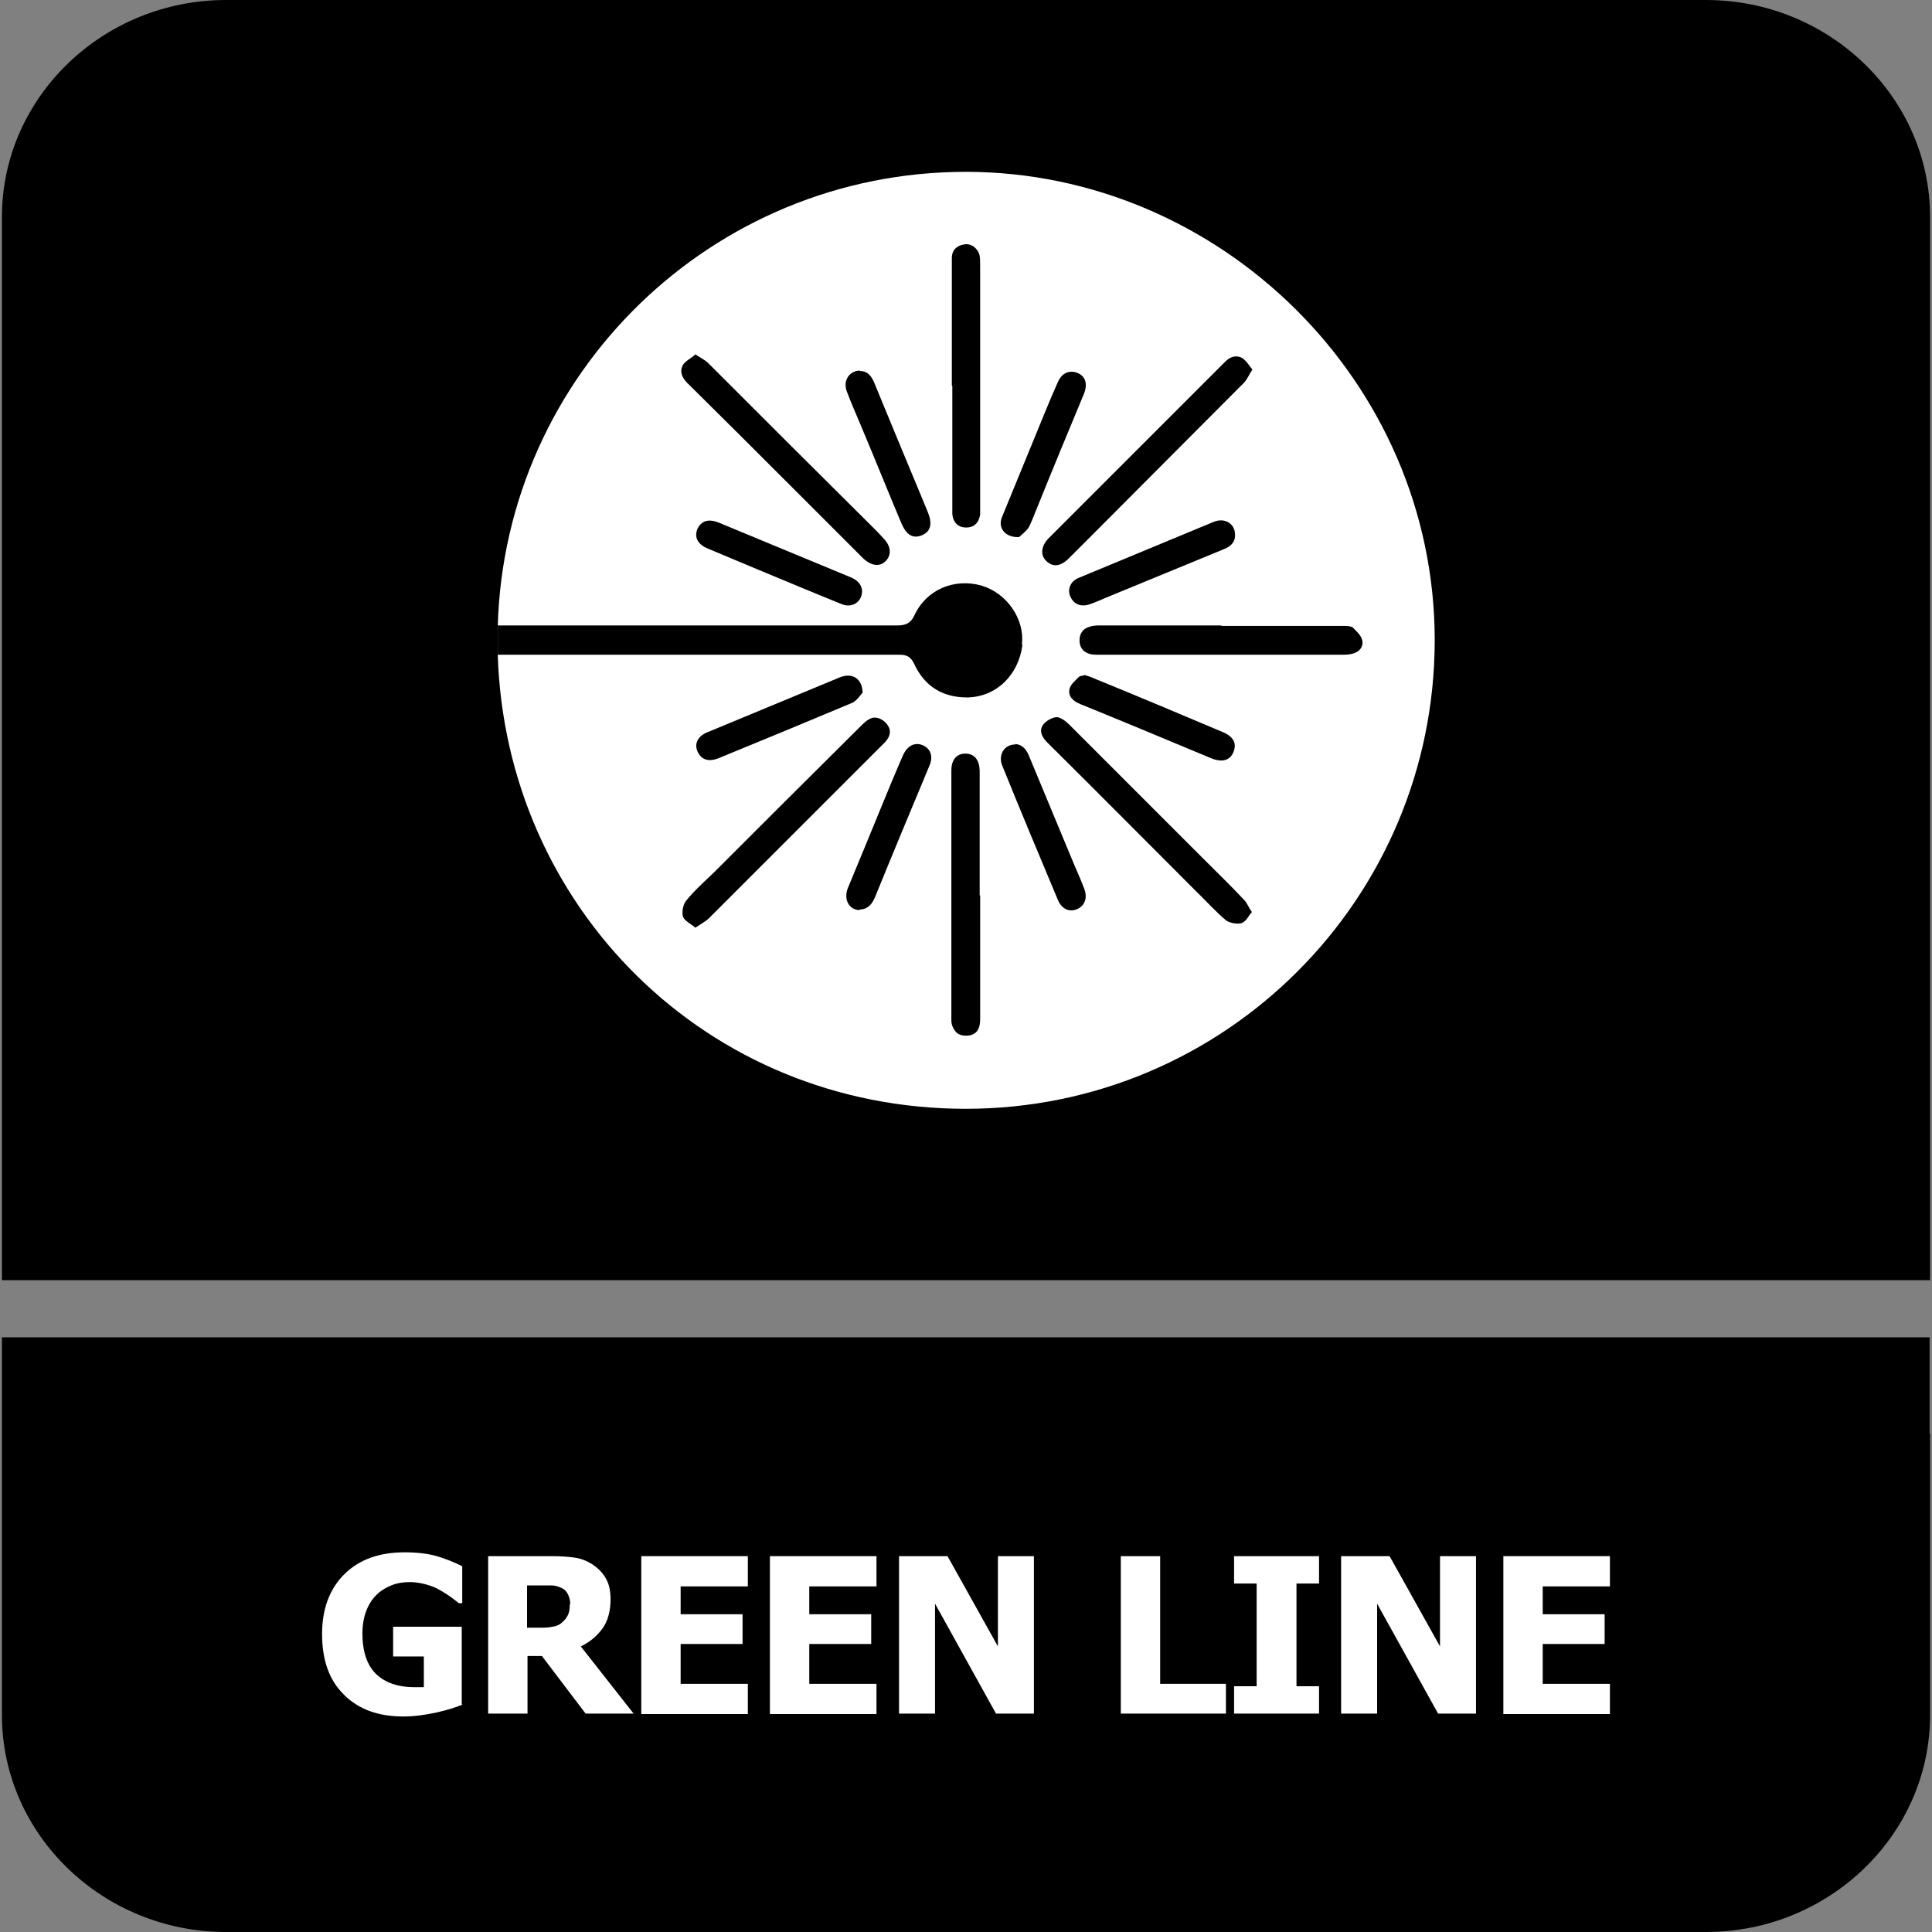 <?xml version="1.0" encoding="UTF-8"?>
<svg id="Layer_1" data-name="Layer 1" xmlns="http://www.w3.org/2000/svg" viewBox="0 0 40.25 40.25">
  <rect x="0" y="0" width="40.25" height="40.25" fill="#808080" stroke="none"/>
  <defs>
    <style>
      .cls-1 {
        fill: #fff;
      }

      .cls-2 {
        fill-rule: evenodd;
      }
    </style>
  </defs>
  <path class="cls-2" d="M40.21,29.86v5.87c0,2.49-2.1,4.52-4.67,4.52H4.71C2.14,40.25.04,38.22.04,35.73v-7.87h40.16v2Z"/>
  <path class="cls-2" d="M4.71,0h30.83c2.57,0,4.67,2.03,4.67,4.52v22.15H.04V4.52C.04,2.03,2.14,0,4.71,0"/>
  <g>
    <path class="cls-1" d="M9.64,35.51c-.14.06-.33.12-.56.17s-.46.08-.68.08c-.52,0-.93-.15-1.23-.45-.31-.3-.46-.72-.46-1.27,0-.51.15-.93.46-1.24.31-.31.73-.46,1.26-.46.27,0,.5.03.67.08.17.05.35.12.53.21v.77h-.07s-.1-.08-.17-.13-.15-.1-.22-.14c-.08-.05-.18-.09-.29-.12-.11-.03-.22-.05-.34-.05-.14,0-.27.02-.39.07s-.22.11-.31.2c-.09.09-.16.2-.21.33-.05.13-.08.29-.08.47,0,.38.1.67.29.85.19.18.46.27.79.27.03,0,.06,0,.1,0,.04,0,.07,0,.1,0v-.64h-.64v-.62h1.43v1.62Z"/>
    <path class="cls-1" d="M13.2,35.7h-1l-.91-1.2h-.3v1.2h-.82v-3.28h1.32c.18,0,.34.01.48.03.14.02.26.07.37.14.12.08.21.17.28.29.07.12.1.26.1.44,0,.25-.06.46-.17.61s-.26.28-.45.37l1.1,1.4ZM11.88,33.42c0-.08-.02-.15-.05-.21s-.08-.11-.16-.14c-.05-.02-.11-.04-.17-.04-.06,0-.14,0-.24,0h-.28v.88h.24c.11,0,.21,0,.29-.02.08-.01.15-.04.2-.09.05-.04.09-.09.12-.15.03-.06.04-.13.04-.22Z"/>
    <path class="cls-1" d="M13.36,35.7v-3.28h2.22v.63h-1.4v.58h1.29v.62h-1.29v.83h1.4v.63h-2.22Z"/>
    <path class="cls-1" d="M16.04,35.7v-3.28h2.22v.63h-1.4v.58h1.29v.62h-1.29v.83h1.4v.63h-2.22Z"/>
    <path class="cls-1" d="M21.54,35.7h-.79l-1.27-2.29v2.29h-.75v-3.28h1.01l1.05,1.88v-1.88h.75v3.28Z"/>
    <path class="cls-1" d="M25.54,35.7h-2.19v-3.28h.82v2.66h1.37v.63Z"/>
    <path class="cls-1" d="M27.48,35.7h-1.77v-.57h.47v-2.14h-.47v-.57h1.77v.57h-.47v2.14h.47v.57Z"/>
    <path class="cls-1" d="M30.75,35.7h-.79l-1.27-2.29v2.29h-.75v-3.28h1.01l1.05,1.88v-1.88h.75v3.28Z"/>
    <path class="cls-1" d="M31.32,35.7v-3.28h2.22v.63h-1.4v.58h1.29v.62h-1.29v.83h1.4v.63h-2.22Z"/>
  </g>
  <g>
    <path class="cls-1" d="M29.89,13.33c0,5.4-4.37,9.77-9.77,9.77s-9.58-4.2-9.75-9.45c0-.11,0-.21,0-.32,0-.1,0-.2,0-.29.15-5.25,4.46-9.46,9.75-9.46s9.77,4.37,9.77,9.76Z"/>
    <g>
      <path d="M21.3,13.44c-.08.62-.54,1.08-1.15,1.09-.5,0-.88-.22-1.1-.69-.07-.15-.15-.2-.31-.2-2.79,0-5.57,0-8.37,0,0-.11,0-.21,0-.32,0-.1,0-.2,0-.29h0s.07,0,.12,0h4.12c1.36,0,2.73,0,4.08,0,.17,0,.28-.04.36-.21.25-.54.83-.78,1.4-.62.53.16.9.7.84,1.22Z"/>
      <path d="M25.44,13.04c.85,0,1.69,0,2.54,0,.07,0,.15,0,.2.03.08.08.18.17.2.27.03.13-.06.25-.21.28-.07.02-.15.02-.22.02-1.69,0-3.37,0-5.06,0-.07,0-.14,0-.2-.02-.13-.04-.2-.14-.2-.28,0-.14.07-.24.2-.28.06-.02.13-.03.2-.03.85,0,1.7,0,2.56,0h0Z"/>
      <path d="M19.83,8.03c0-.85,0-1.69,0-2.54,0-.04,0-.09,0-.13.01-.17.12-.25.27-.27.14-.02.28.09.31.24.01.07.01.15.01.22,0,1.68,0,3.36,0,5.04,0,.04,0,.09,0,.13-.03.18-.13.27-.29.27-.17,0-.28-.11-.29-.29,0-.17,0-.34,0-.51,0-.72,0-1.43,0-2.15,0,0,0,0,0,0Z"/>
      <path d="M20.42,18.66c0,.86,0,1.72,0,2.57,0,.14-.03.28-.18.33-.09.03-.22.02-.29-.03-.07-.05-.13-.17-.13-.26,0-1.74,0-3.48,0-5.22,0-.22.11-.35.29-.35.19,0,.3.13.3.38,0,.86,0,1.72,0,2.57h0Z"/>
      <path d="M14.48,19.32c-.1-.08-.22-.14-.25-.22-.03-.1,0-.25.06-.33.17-.21.38-.4.58-.59,1.03-1.03,2.06-2.06,3.1-3.09.07-.07.18-.15.26-.14.1,0,.22.08.27.17.08.12.03.25-.07.35-.39.39-.79.79-1.18,1.18-.82.82-1.65,1.65-2.47,2.47-.08.08-.18.13-.3.21Z"/>
      <path d="M14.48,7.38c.11.07.21.12.28.19,1.15,1.15,2.3,2.3,3.45,3.44.07.07.13.13.19.2.16.16.18.34.06.47-.13.14-.31.11-.48-.05-.49-.49-.98-.98-1.47-1.47-.73-.73-1.46-1.46-2.19-2.18-.11-.11-.17-.24-.09-.38.05-.08.16-.13.25-.21Z"/>
      <path d="M26.09,7.7c-.07.11-.11.21-.18.28-1.09,1.09-2.17,2.18-3.26,3.27-.13.13-.25.25-.38.38-.18.18-.34.19-.48.05-.12-.12-.1-.31.06-.47.85-.85,1.7-1.7,2.55-2.55.38-.38.75-.75,1.13-1.13.1-.1.23-.14.35-.07.08.05.14.15.22.25Z"/>
      <path d="M26.09,18.99c-.08.09-.13.21-.22.24-.09.03-.24,0-.32-.05-.23-.19-.43-.42-.65-.63-1.03-1.03-2.05-2.06-3.08-3.08-.11-.11-.18-.24-.09-.37.06-.08.18-.15.28-.16.08,0,.19.08.26.15.94.94,1.88,1.88,2.82,2.82.28.28.56.55.83.84.06.06.09.15.16.25Z"/>
      <path d="M17.96,12.31c0,.24-.22.37-.44.27-.57-.23-1.14-.47-1.72-.71-.35-.15-.7-.29-1.05-.44-.22-.09-.29-.24-.22-.41.08-.17.23-.22.45-.13.92.38,1.83.76,2.75,1.14.14.06.22.15.23.28Z"/>
      <path d="M17.91,18.96c-.21,0-.34-.21-.25-.45.22-.53.44-1.06.66-1.6.16-.39.32-.78.49-1.17.09-.2.24-.28.4-.22.18.07.24.24.15.44-.38.91-.76,1.82-1.13,2.73-.06.14-.14.25-.32.26Z"/>
      <path d="M21.15,15.5c.13.01.22.09.28.23.32.77.64,1.54.96,2.31.07.16.14.32.2.48.07.19.01.35-.15.42-.16.07-.32,0-.4-.19-.39-.93-.78-1.86-1.16-2.8-.09-.22.04-.44.27-.44Z"/>
      <path d="M17.92,7.73c.16,0,.24.11.3.26.33.8.66,1.6.99,2.39.04.1.08.19.12.29.1.25.06.4-.12.48-.19.08-.33,0-.44-.27-.27-.64-.53-1.29-.8-1.93-.11-.27-.23-.53-.33-.8-.08-.22.05-.42.27-.43Z"/>
      <path d="M21.21,11.19c-.29,0-.43-.21-.33-.43.21-.52.43-1.04.64-1.56.17-.41.33-.82.51-1.22.08-.2.23-.27.39-.22.19.06.25.23.16.45-.32.77-.64,1.54-.95,2.31-.07.16-.12.32-.2.47-.06.09-.16.16-.2.2Z"/>
      <path d="M17.96,14.44s-.11.16-.2.2c-.93.39-1.87.78-2.8,1.16-.21.08-.36.02-.43-.15-.07-.16.01-.32.22-.4.92-.38,1.83-.76,2.75-1.14.25-.1.47.02.47.33Z"/>
      <path d="M25.73,11.16c0,.14-.1.23-.23.28-.81.33-1.62.67-2.43,1-.12.05-.25.11-.37.15-.18.06-.33,0-.4-.16-.07-.15,0-.32.17-.39.94-.39,1.88-.78,2.82-1.17.23-.09.44.04.44.27Z"/>
      <path d="M22.59,14.06c.05.02.11.03.17.06.91.37,1.81.75,2.71,1.13.22.09.3.23.23.41-.07.18-.23.23-.46.14-.91-.38-1.82-.76-2.73-1.13-.15-.06-.26-.16-.23-.31.02-.1.12-.18.2-.26.02-.02.07-.02.11-.03Z"/>
    </g>
  </g>
</svg>